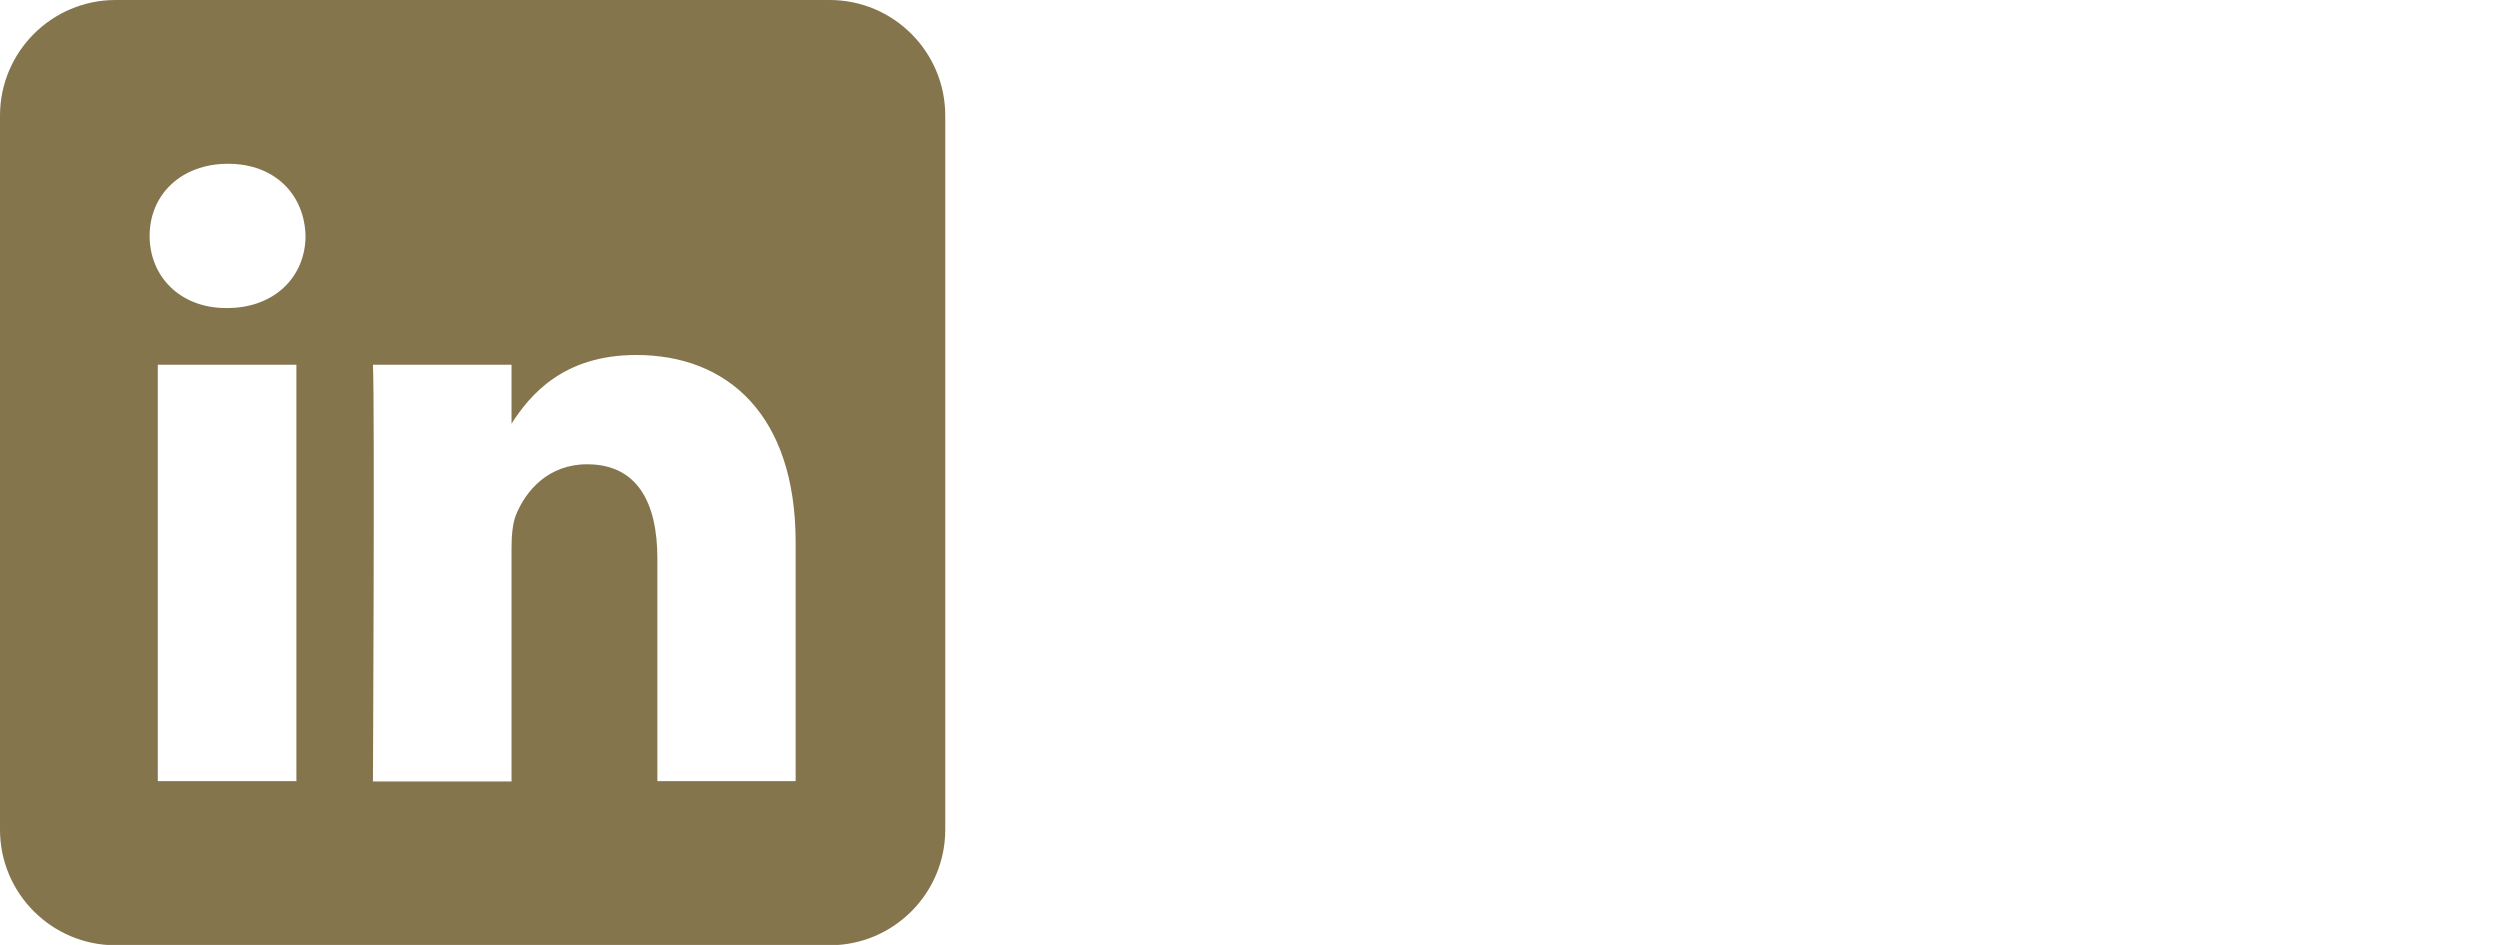 <?xml version="1.0" encoding="utf-8"?>
<!-- Generator: Adobe Illustrator 28.4.1, SVG Export Plug-In . SVG Version: 6.00 Build 0)  -->
<svg version="1.1" id="Livello_1" xmlns:serif="http://www.serif.com/"
	 xmlns="http://www.w3.org/2000/svg" xmlns:xlink="http://www.w3.org/1999/xlink" x="0px" y="0px" viewBox="0 0 793.7 300"
	 style="enable-background:new 0 0 793.7 300;" xml:space="preserve">
<style type="text/css">
	.st0{fill-rule:evenodd;clip-rule:evenodd;fill:#85754D;}
</style>
<path class="st0" d="M263.4,0c20.2,0,36.7,16.4,36.7,36.7v226.7c0,20.2-16.4,36.7-36.7,36.7H36.7C16.5,300.1,0,283.7,0,263.4V36.7
	C0,16.5,16.4,0,36.7,0H263.4L263.4,0z M94.1,248V115.8h-44V248H94.1z M252.6,248v-75.8c0-40.6-21.7-59.5-50.6-59.5
	c-23.3,0-33.8,12.8-39.6,21.8v-18.7h-44c0.6,12.4,0,132.3,0,132.3h44v-73.9c0-4,0.3-7.9,1.4-10.7c3.2-7.9,10.4-16.1,22.6-16.1
	c15.9,0,22.3,12.1,22.3,29.9V248H252.6L252.6,248z M72.4,52c-15,0-24.9,9.9-24.9,22.9c0,12.7,9.5,22.9,24.3,22.9h0.3
	C87.4,97.8,97,87.6,97,74.9C96.7,61.9,87.4,52,72.4,52L72.4,52z"/>
</svg>
